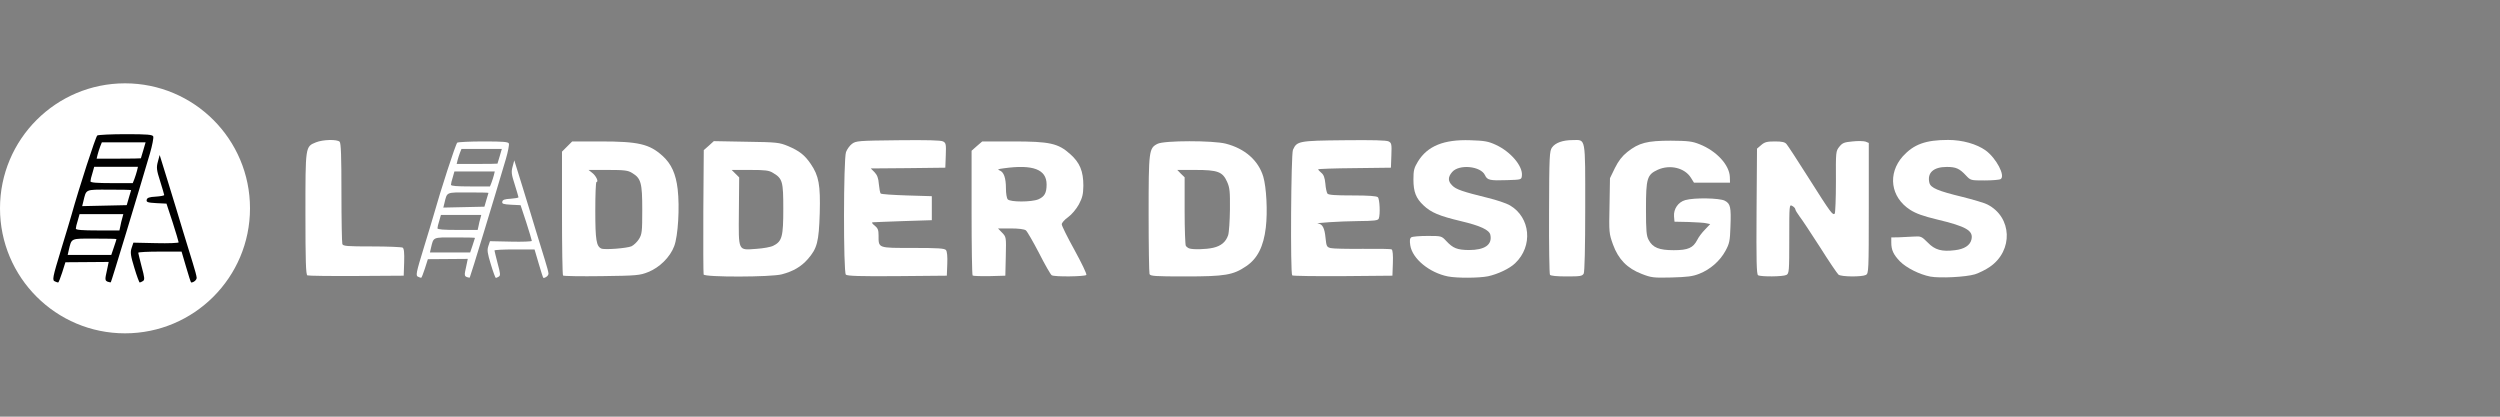 <svg width="600" height="100" viewBox="0 0 600 100" fill="none" xmlns="http://www.w3.org/2000/svg">
<rect x="0" y="0" width="600" height="100" fill="#808080" stroke="none"/>
<g clip-path="url(#clip0_10_18)">
<path d="M30 80C46.569 80 60 66.569 60 50C60 33.431 46.569 20 30 20C13.431 20 0 33.431 0 50C0 66.569 13.431 80 30 80Z" fill="white"/>
<path d="M13.241 67.564C12.461 67.29 12.578 66.742 14.725 59.692C15.817 56.089 16.91 52.526 17.105 51.782C19.018 44.928 22.96 32.788 23.351 32.513C23.624 32.357 26.707 32.2 30.22 32.2C35.411 32.2 36.621 32.318 36.778 32.748C36.895 33.062 36.543 34.902 35.997 36.782C33.226 46.22 26.746 67.603 26.59 67.76C26.551 67.799 26.2 67.721 25.81 67.603C25.302 67.407 25.224 67.055 25.38 66.232C25.497 65.606 25.732 64.588 25.849 64L26.083 62.864L20.892 62.904L15.7 62.943L14.92 65.41C14.49 66.742 14.061 67.838 13.944 67.799C13.827 67.799 13.476 67.681 13.241 67.564ZM27.332 59.34C27.683 58.322 27.956 57.46 27.956 57.382C27.956 57.303 25.575 57.264 22.687 57.264C16.832 57.264 17.223 57.069 16.481 60.123L16.247 61.18H21.477H26.707L27.332 59.34ZM28.893 54.249C29.01 53.622 29.205 52.761 29.361 52.291L29.596 51.39H24.365H19.096L18.667 52.917C18.393 53.74 18.198 54.601 18.198 54.875C18.198 55.189 19.799 55.306 23.429 55.306H28.659L28.893 54.249ZM30.923 47.474C31.235 46.495 31.469 45.672 31.469 45.633C31.469 45.554 29.088 45.515 26.2 45.515C20.345 45.515 20.735 45.319 19.994 48.374L19.721 49.471L25.068 49.353L30.415 49.236L30.923 47.474ZM32.25 42.97C32.445 42.422 32.757 41.521 32.874 41.012L33.108 40.033H27.878H22.609L22.18 41.56C21.906 42.382 21.711 43.244 21.711 43.518C21.711 43.831 23.273 43.949 26.785 43.949H31.86L32.25 42.97ZM33.811 37.996C33.811 37.918 34.084 37.056 34.397 36.038L34.943 34.158H29.674H24.444L24.053 35.137C23.858 35.685 23.546 36.586 23.429 37.095L23.194 38.075H28.503C31.43 38.075 33.811 38.035 33.811 37.996Z" fill="black"/>
<path d="M32.245 64.287C31.349 61.36 31.233 60.579 31.583 59.525L32.012 58.237L37.464 58.355C40.463 58.433 42.916 58.316 42.877 58.16C42.877 58.003 42.215 55.818 41.436 53.359L39.956 48.87L37.542 48.753C35.478 48.636 35.088 48.519 35.205 47.972C35.283 47.465 35.828 47.27 37.386 47.192C38.476 47.114 39.411 46.958 39.411 46.801C39.411 46.645 38.944 45.162 38.437 43.484C37.581 40.83 37.503 40.205 37.892 38.8L38.321 37.2L40.424 43.991C41.592 47.738 43.15 52.929 43.929 55.505C44.707 58.081 45.759 61.516 46.265 63.116C46.772 64.717 47.2 66.317 47.2 66.668C47.2 67.215 46.46 67.8 45.876 67.8C45.798 67.8 45.253 66.122 44.669 64.092L43.578 60.384H38.36C35.517 60.384 33.18 60.501 33.18 60.657C33.18 60.813 33.569 62.297 33.998 64.014C34.699 66.59 34.777 67.175 34.309 67.449C33.998 67.644 33.647 67.8 33.53 67.8C33.413 67.8 32.829 66.239 32.245 64.287Z" fill="black"/>
</g>
<g clip-path="url(#clip1_10_18)">
<path d="M100.418 66.452C99.698 66.2 99.806 65.696 101.787 59.216C102.795 55.904 103.803 52.629 103.983 51.945C105.748 45.645 109.384 34.485 109.744 34.233C109.997 34.089 112.841 33.945 116.082 33.945C120.871 33.945 121.987 34.053 122.131 34.449C122.239 34.737 121.915 36.429 121.411 38.157C118.854 46.833 112.877 66.488 112.733 66.632C112.697 66.668 112.373 66.596 112.013 66.488C111.545 66.308 111.473 65.984 111.617 65.228C111.725 64.652 111.941 63.716 112.049 63.176L112.265 62.132L107.476 62.168L102.687 62.204L101.967 64.472C101.571 65.696 101.175 66.704 101.067 66.668C100.959 66.668 100.634 66.56 100.418 66.452ZM113.417 58.892C113.741 57.956 113.993 57.164 113.993 57.093C113.993 57.02 111.797 56.984 109.132 56.984C103.731 56.984 104.091 56.804 103.407 59.612L103.191 60.584H108.016H112.841L113.417 58.892ZM114.858 54.213C114.966 53.637 115.146 52.845 115.29 52.413L115.506 51.585H110.681H105.82L105.423 52.989C105.171 53.745 104.991 54.536 104.991 54.788C104.991 55.077 106.468 55.184 109.816 55.184H114.642L114.858 54.213ZM116.73 47.985C117.018 47.085 117.234 46.329 117.234 46.293C117.234 46.221 115.038 46.185 112.373 46.185C106.972 46.185 107.332 46.005 106.648 48.813L106.396 49.821L111.329 49.713L116.262 49.605L116.73 47.985ZM117.954 43.845C118.134 43.341 118.422 42.513 118.53 42.045L118.746 41.145H113.921H109.06L108.664 42.549C108.412 43.305 108.232 44.097 108.232 44.349C108.232 44.637 109.672 44.745 112.913 44.745H117.594L117.954 43.845ZM119.395 39.273C119.395 39.201 119.647 38.409 119.935 37.473L120.439 35.745H115.578H110.753L110.393 36.645C110.213 37.149 109.924 37.977 109.816 38.445L109.6 39.345H114.497C117.198 39.345 119.395 39.309 119.395 39.273Z" fill="white"/>
<path d="M117.81 63.464C116.982 60.764 116.874 60.044 117.198 59.072L117.594 57.884L122.635 57.992C125.408 58.065 127.676 57.956 127.64 57.812C127.64 57.669 127.028 55.653 126.308 53.385L124.94 49.245L122.707 49.137C120.799 49.029 120.439 48.921 120.547 48.417C120.619 47.949 121.123 47.769 122.563 47.697C123.572 47.625 124.436 47.481 124.436 47.337C124.436 47.193 124.004 45.825 123.535 44.277C122.743 41.829 122.671 41.253 123.031 39.957L123.427 38.481L125.372 44.745C126.452 48.201 127.892 52.989 128.613 55.364C129.333 57.74 130.305 60.908 130.773 62.384C131.241 63.86 131.637 65.336 131.637 65.66C131.637 66.164 130.953 66.704 130.413 66.704C130.341 66.704 129.837 65.156 129.297 63.284L128.289 59.864H123.464C120.835 59.864 118.674 59.972 118.674 60.116C118.674 60.26 119.035 61.628 119.431 63.212C120.079 65.588 120.151 66.128 119.719 66.38C119.431 66.56 119.107 66.704 118.999 66.704C118.89 66.704 118.35 65.264 117.81 63.464Z" fill="white"/>
<path d="M73.772 66.092C73.412 65.948 73.304 62.672 73.304 51.369C73.304 34.989 73.268 35.205 75.825 34.161C77.517 33.477 80.902 33.405 81.514 34.017C81.838 34.341 81.946 37.545 81.946 46.221C81.946 52.7 82.054 58.244 82.162 58.569C82.342 59.072 83.315 59.144 89.292 59.144C93.073 59.144 96.385 59.288 96.638 59.432C96.962 59.648 97.07 60.62 96.998 62.96L96.89 66.164L85.547 66.236C79.318 66.272 73.989 66.2 73.772 66.092Z" fill="white"/>
<path d="M135.13 66.128C134.986 65.984 134.878 59.216 134.878 51.117V36.393L136.102 35.169L137.327 33.945H144.096C153.242 33.945 155.871 34.557 159.039 37.437C161.128 39.345 162.208 41.721 162.64 45.393C163.144 49.713 162.748 56.624 161.812 59.072C160.839 61.7 158.283 64.22 155.546 65.3C153.566 66.092 152.846 66.164 144.42 66.272C139.451 66.344 135.274 66.272 135.13 66.128ZM151.55 59.108C152.09 58.856 152.918 58.065 153.35 57.38C154.07 56.193 154.142 55.653 154.142 50.325C154.142 43.881 153.854 42.801 151.694 41.505C150.721 40.893 149.857 40.785 145.896 40.785H141.251L142.152 41.505C143.052 42.189 143.736 43.665 143.16 43.665C142.98 43.665 142.872 46.797 142.872 50.577C142.872 57.596 143.124 59.108 144.312 59.648C145.068 60.008 150.505 59.576 151.55 59.108Z" fill="white"/>
<path d="M168.87 65.876C168.798 65.624 168.761 58.785 168.798 50.721L168.905 36.033L170.13 34.953L171.318 33.873L179.132 34.017C186.55 34.125 187.018 34.197 189.142 35.061C191.843 36.213 193.139 37.221 194.579 39.345C196.524 42.189 196.92 44.385 196.739 51.153C196.524 58.065 196.127 59.612 193.859 62.204C192.274 64.004 190.366 65.12 187.63 65.84C185.073 66.524 169.158 66.56 168.87 65.876ZM185.614 58.965C187.702 57.92 187.99 56.769 187.99 50.145C187.99 43.521 187.81 42.873 185.542 41.505C184.569 40.893 183.705 40.785 179.996 40.785H175.603L176.503 41.685L177.404 42.585L177.332 50.757C177.259 60.512 177.043 60.044 181.58 59.72C183.2 59.612 185.037 59.288 185.614 58.965Z" fill="white"/>
<path d="M203.005 65.912C202.393 65.3 202.429 38.265 203.041 36.501C203.294 35.817 203.941 34.917 204.481 34.521C205.454 33.801 206.03 33.765 215.536 33.657C222.485 33.585 225.798 33.657 226.338 33.945C227.022 34.305 227.094 34.593 226.987 37.293L226.878 40.245L217.913 40.353L208.983 40.425L209.882 41.325C210.531 42.009 210.819 42.729 210.927 44.205C211.035 45.285 211.215 46.293 211.359 46.437C211.503 46.617 214.347 46.797 217.624 46.905L223.637 47.085V49.965V52.845L216.796 53.061C213.052 53.205 209.739 53.313 209.451 53.349C209.162 53.385 209.307 53.673 209.919 54.141C210.675 54.753 210.855 55.184 210.855 56.48C210.855 59.612 210.603 59.504 219.1 59.504C225.114 59.504 226.698 59.612 227.022 60.008C227.31 60.333 227.419 61.556 227.347 63.356L227.238 66.164L215.356 66.272C206.39 66.344 203.329 66.236 203.005 65.912Z" fill="white"/>
<path d="M233.432 66.128C233.288 65.984 233.18 59.181 233.18 51.009V36.177L234.44 35.061L235.737 33.945H243.046C251.94 33.945 253.957 34.377 256.873 37.005C259.178 39.057 260.006 41.109 260.006 44.565C259.97 46.653 259.79 47.409 258.925 49.065C258.277 50.217 257.233 51.477 256.333 52.125C255.505 52.701 254.821 53.493 254.821 53.816C254.785 54.141 256.189 56.949 257.881 60.008C259.574 63.104 260.87 65.768 260.726 65.984C260.474 66.38 253.021 66.488 252.408 66.056C252.156 65.912 250.788 63.536 249.383 60.764C247.943 57.992 246.503 55.508 246.215 55.292C245.854 55.005 244.487 54.825 242.578 54.825H239.517L240.49 55.833C241.498 56.877 241.498 56.877 241.389 61.52L241.282 66.164L237.465 66.272C235.376 66.308 233.576 66.236 233.432 66.128ZM249.203 47.841C250.679 47.193 251.184 46.329 251.184 44.277C251.184 40.641 247.907 39.417 240.921 40.389C239.517 40.569 239.301 40.677 239.878 40.893C240.921 41.253 241.426 42.693 241.426 45.249C241.426 46.401 241.606 47.553 241.857 47.841C242.434 48.525 247.547 48.525 249.203 47.841Z" fill="white"/>
<path d="M275.885 65.768C275.778 65.444 275.669 58.964 275.669 51.369C275.669 36.141 275.741 35.565 277.794 34.521C279.342 33.693 291.153 33.693 294.213 34.485C298.786 35.673 301.991 38.481 303.179 42.369C303.935 44.925 304.259 50.757 303.791 54.645C303.251 59.145 301.811 62.06 299.075 63.896C295.942 66.02 294.033 66.344 284.455 66.344C277.182 66.344 276.065 66.272 275.885 65.768ZM291.153 59.468C293.061 59.036 294.213 58.065 294.754 56.444C294.969 55.797 295.15 53.025 295.185 50.289C295.222 45.969 295.15 45.069 294.501 43.629C293.421 41.217 292.269 40.785 286.868 40.785H282.547L283.411 41.685L284.311 42.549V50.577C284.311 55.005 284.455 58.785 284.599 59C284.743 59.216 285.103 59.504 285.392 59.612C286.291 59.936 289.424 59.864 291.153 59.468Z" fill="white"/>
<path d="M393.992 65.732C390.535 64.4 388.41 62.24 387.114 58.676C386.178 56.048 386.142 55.833 386.285 49.353L386.394 42.765L387.582 40.317C388.446 38.589 389.31 37.473 390.57 36.465C393.343 34.269 395.324 33.765 400.977 33.765C405.19 33.801 406.126 33.909 407.926 34.629C411.995 36.249 415.056 39.597 415.164 42.477L415.2 43.845H410.879H406.558L405.838 42.693C404.362 40.281 400.797 39.417 397.844 40.749C395.288 41.937 395.035 42.801 395.035 50.145C395.035 55.472 395.144 56.624 395.684 57.596C396.656 59.432 398.168 60.044 401.697 60.044C405.154 60.044 406.342 59.504 407.35 57.56C407.638 56.949 408.466 55.833 409.186 55.112L410.447 53.781L409.583 53.6C409.115 53.456 407.17 53.349 405.298 53.277L401.877 53.205L401.769 51.945C401.625 50.145 402.777 48.489 404.47 48.021C406.594 47.409 412.68 47.517 413.939 48.165C415.308 48.885 415.488 49.677 415.308 54.393C415.2 57.849 415.056 58.461 414.12 60.188C412.787 62.636 410.483 64.652 407.854 65.696C406.234 66.344 404.974 66.488 401.157 66.596C396.8 66.704 396.296 66.632 393.992 65.732Z" fill="white"/>
<path d="M463.271 66.38C460.678 65.876 457.546 64.292 455.997 62.744C454.413 61.088 453.908 60.008 453.908 58.209V56.984L455.817 56.949C456.825 56.913 458.445 56.84 459.418 56.769C461.002 56.66 461.218 56.769 462.658 58.209C464.387 60.008 466.043 60.441 469.212 60.044C471.409 59.792 472.813 58.892 473.137 57.525C473.677 55.365 471.949 54.357 464.855 52.665C461.578 51.873 459.85 51.261 458.445 50.361C453.729 47.337 452.972 41.685 456.681 37.509C459.31 34.629 462.155 33.585 467.556 33.585C470.976 33.585 474.397 34.557 476.558 36.105C479.114 37.977 481.347 42.225 480.159 42.981C479.87 43.161 478.142 43.305 476.306 43.305C472.957 43.305 472.957 43.305 471.804 42.081C470.256 40.425 469.392 40.065 467.232 40.065C464.027 40.065 462.479 41.469 463.054 43.881C463.379 45.105 465.071 45.825 471.013 47.265C473.569 47.913 476.269 48.705 476.954 49.065C482.931 52.089 483.219 60.152 477.566 64.04C476.593 64.724 474.973 65.516 473.965 65.84C471.769 66.488 465.611 66.812 463.271 66.38Z" fill="white"/>
<path d="M421.933 66.056C421.574 65.804 421.502 62.636 421.574 50.721L421.682 35.673L422.69 34.809C423.518 34.089 424.094 33.945 425.967 33.945C427.659 33.945 428.379 34.089 428.775 34.593C429.063 34.917 431.475 38.589 434.105 42.765C439.434 51.189 439.866 51.729 440.334 51.261C440.478 51.117 440.621 47.661 440.621 43.629C440.586 36.393 440.586 36.285 441.45 35.205C442.17 34.305 442.602 34.125 444.583 33.945C445.843 33.801 447.247 33.837 447.716 33.981L448.508 34.305V49.929C448.508 65.048 448.471 65.624 447.823 65.984C446.815 66.488 441.918 66.452 441.234 65.912C440.946 65.66 438.929 62.708 436.805 59.324C434.645 55.977 432.448 52.629 431.872 51.909C431.332 51.189 430.863 50.397 430.863 50.181C430.863 50.001 430.539 49.641 430.143 49.425C429.424 49.029 429.424 49.137 429.424 57.309C429.424 65.12 429.387 65.624 428.739 65.984C427.911 66.416 422.618 66.452 421.933 66.056Z" fill="white"/>
<path d="M347.505 66.344C343.04 65.444 338.971 62.096 338.467 58.892C338.287 57.705 338.359 57.2 338.719 56.949C339.007 56.769 340.736 56.624 342.608 56.624C345.957 56.624 345.957 56.624 347.109 57.849C348.729 59.576 349.701 59.972 352.546 60.008C356.327 60.008 358.164 58.748 357.695 56.408C357.48 55.184 355.283 54.176 350.566 53.06C345.452 51.837 343.436 51.009 341.636 49.281C339.835 47.589 339.223 46.041 339.223 43.089C339.223 40.893 339.367 40.317 340.303 38.769C342.608 35.025 346.533 33.441 352.87 33.657C356.291 33.765 357.155 33.909 359.028 34.773C362.592 36.429 365.509 39.885 365.257 42.153C365.149 43.125 365.149 43.125 361.728 43.233C357.552 43.377 356.939 43.233 356.399 42.045C355.391 39.849 350.17 39.345 348.513 41.289C347.469 42.513 347.469 43.485 348.549 44.529C349.449 45.465 351.069 46.005 357.047 47.481C359.135 47.985 361.512 48.777 362.376 49.281C367.345 52.197 367.957 59.072 363.637 63.176C362.304 64.472 359.459 65.804 357.119 66.308C354.959 66.74 349.701 66.776 347.505 66.344Z" fill="white"/>
<path d="M310.129 66.092C309.661 65.66 309.841 36.933 310.309 35.961C311.245 33.873 311.677 33.765 322.551 33.657C329.465 33.585 332.742 33.657 333.282 33.945C333.966 34.305 334.038 34.593 333.93 37.293L333.822 40.245L325.108 40.353C320.283 40.389 316.359 40.533 316.359 40.641C316.359 40.749 316.718 41.145 317.114 41.469C317.69 41.937 317.942 42.621 318.086 44.061C318.159 45.141 318.41 46.221 318.591 46.473C318.879 46.797 320.535 46.905 324.604 46.905C328.529 46.905 330.401 47.049 330.689 47.337C331.122 47.769 331.301 51.441 330.906 52.449C330.726 52.917 329.897 53.025 325.936 53.061C321.651 53.096 314.99 53.529 316.394 53.673C317.402 53.781 317.907 54.753 318.123 57.056C318.338 59.108 318.41 59.288 319.347 59.54C319.887 59.684 323.344 59.756 326.981 59.72C330.617 59.684 333.786 59.721 334.002 59.864C334.254 60.008 334.362 61.268 334.29 63.14L334.182 66.164L322.263 66.272C315.71 66.308 310.273 66.236 310.129 66.092Z" fill="white"/>
<path d="M371.991 65.948C371.847 65.732 371.738 58.964 371.775 50.937C371.81 37.401 371.882 36.213 372.495 35.385C373.287 34.269 375.051 33.621 377.464 33.621C380.633 33.585 380.453 32.613 380.453 49.821C380.453 59.576 380.309 65.192 380.092 65.66C379.732 66.272 379.301 66.344 375.951 66.344C373.683 66.344 372.134 66.2 371.991 65.948Z" fill="white"/>
</g>
<defs>
<clipPath id="clip0_10_18">
<rect width="60" height="60" fill="white" transform="translate(0 20)"/>
</clipPath>
<clipPath id="clip1_10_18">
<rect width="408.791" height="34" fill="white" transform="translate(73 33)"/>
</clipPath>
</defs>
</svg>
